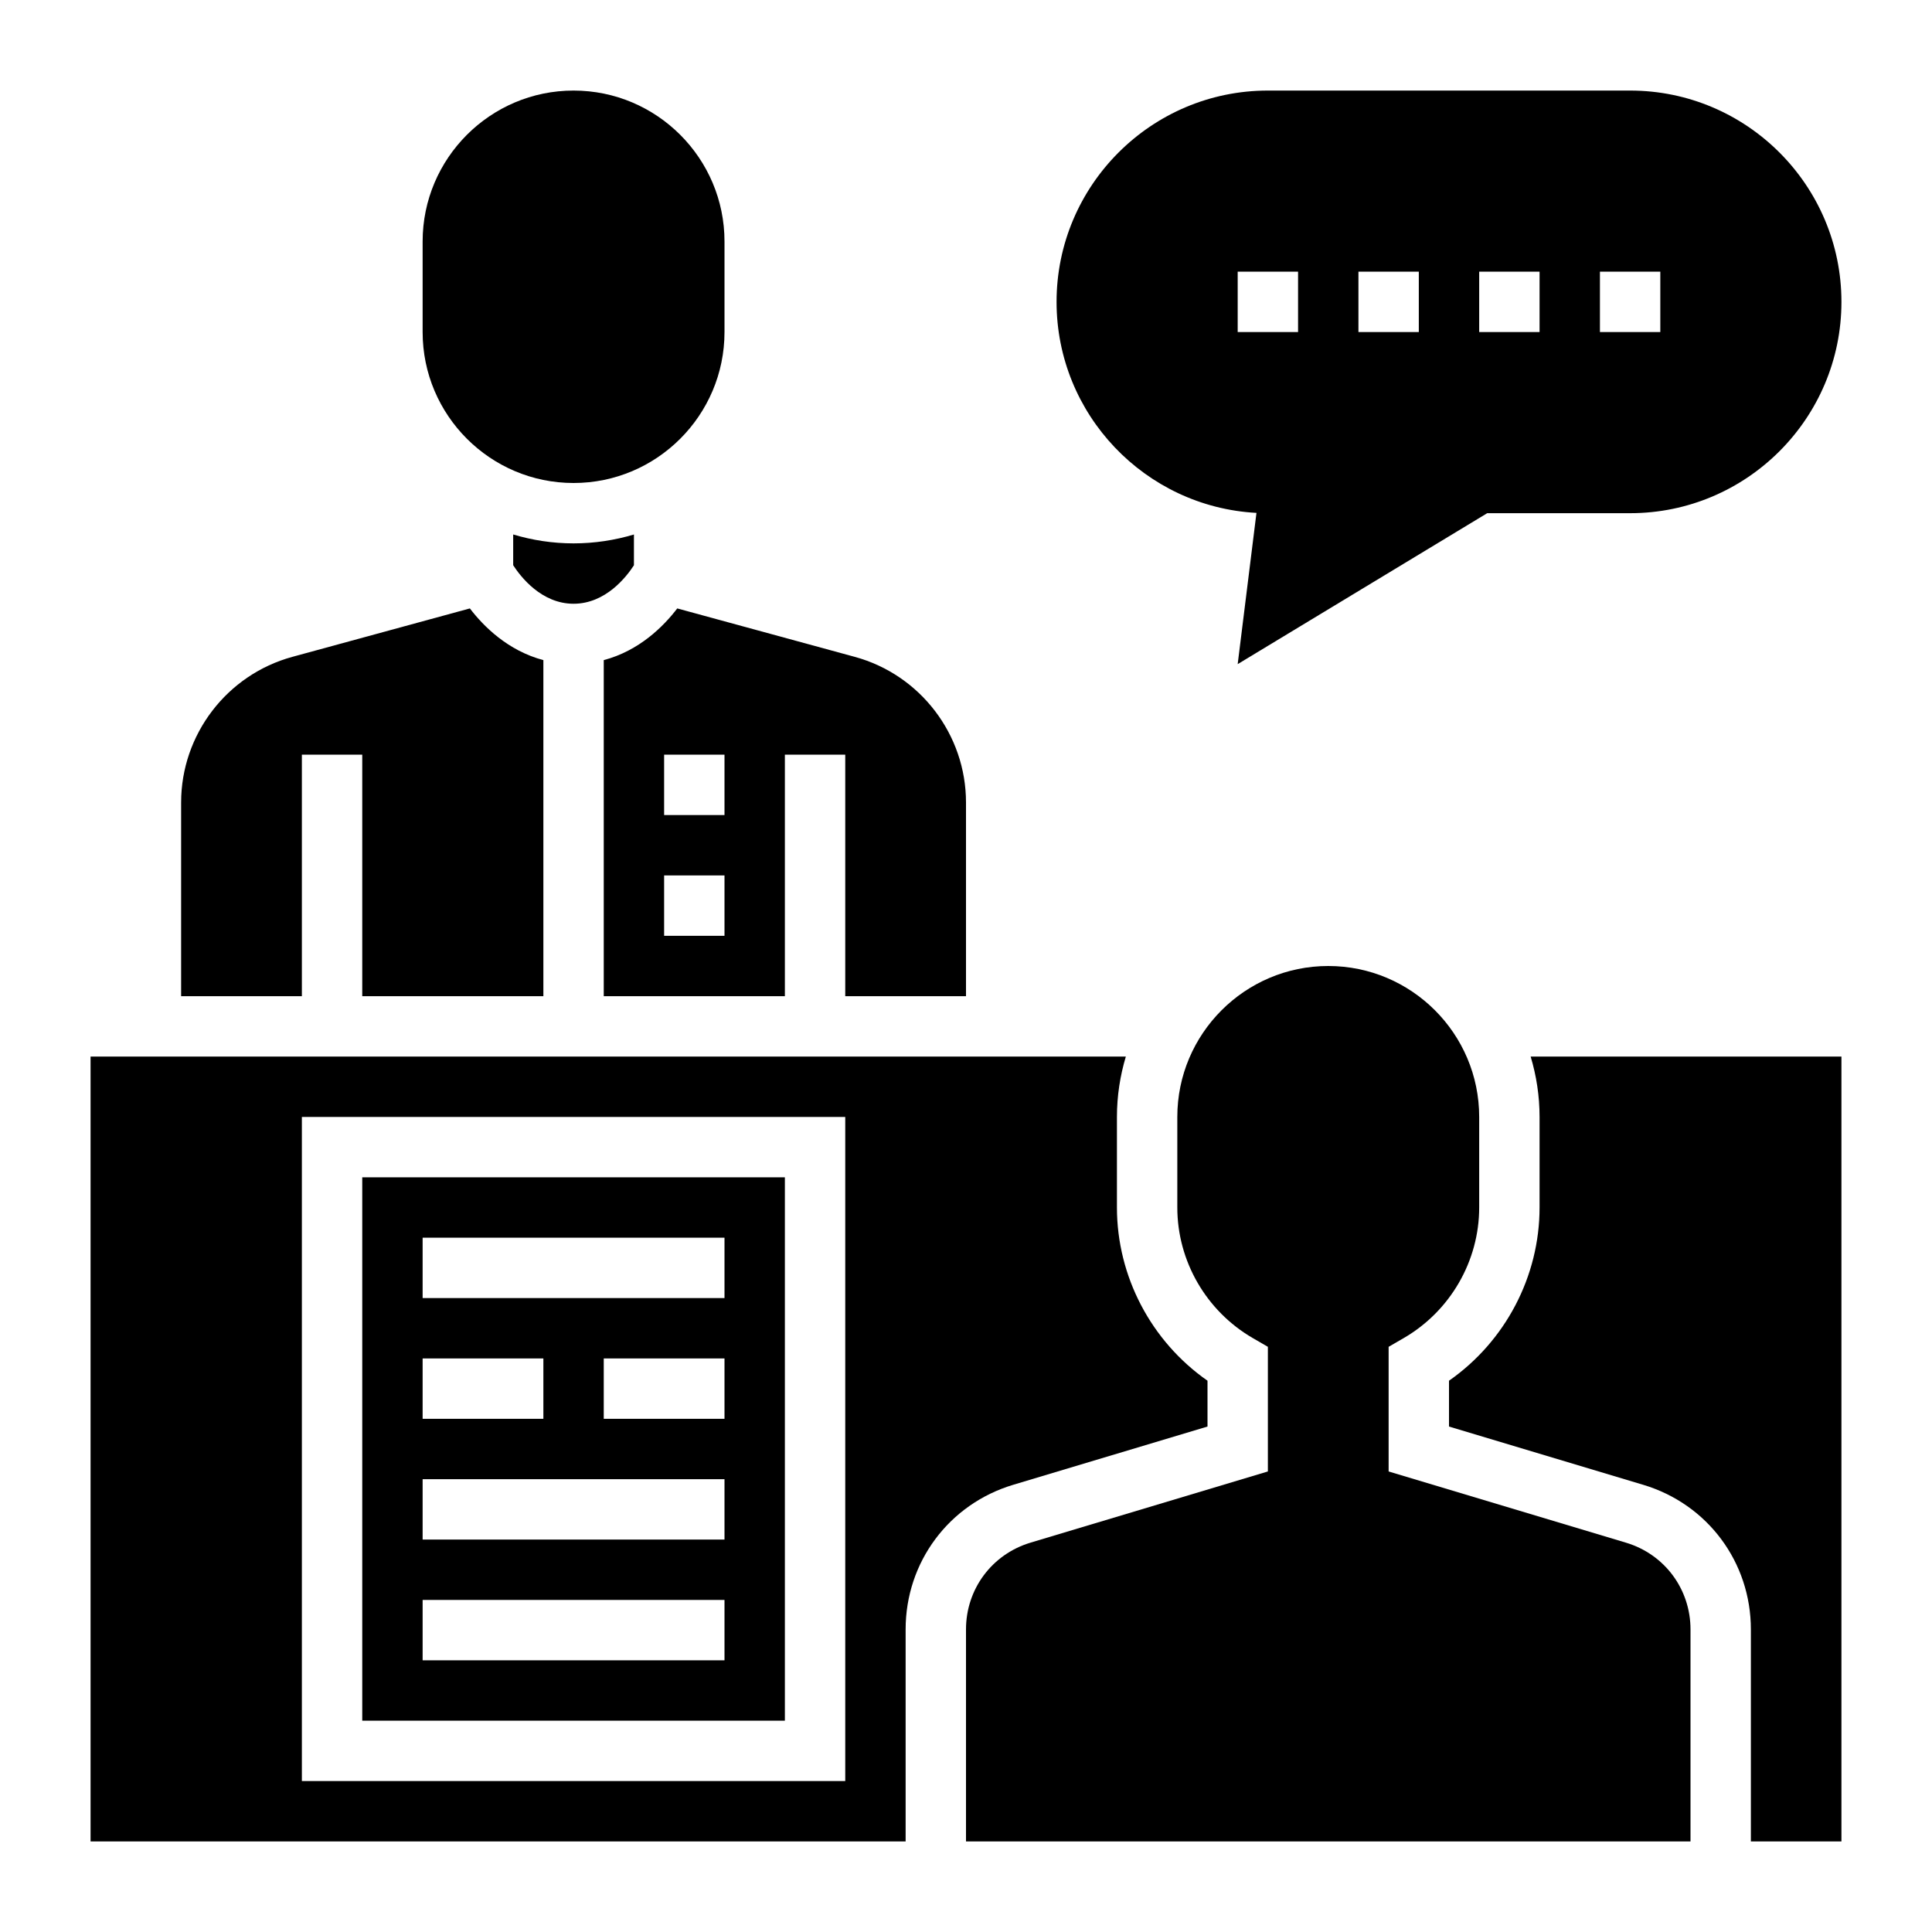<?xml version="1.0" encoding="utf-8"?><svg height='100px' width='100px'  fill="#000000" xmlns="http://www.w3.org/2000/svg" xmlns:xlink="http://www.w3.org/1999/xlink" version="1.1" x="0px" y="0px" viewBox="0 0 64 64" style="enable-background:new 0 0 64 64;" xml:space="preserve"><g><path d="M19,16c2.757,0,5-2.243,5-5V8c0-2.757-2.243-5-5-5s-5,2.243-5,5v3C14,13.757,16.243,16,19,16z"></path><path d="M21,18.725v-1.019C20.366,17.895,19.695,18,19,18s-1.366-0.105-2-0.295v1.019C17.248,19.107,17.937,20,19,20   C20.063,20,20.752,19.108,21,18.725z"></path><path d="M20,21.867V33h6v-8h2v8h4v-6.417c0-2.249-1.515-4.232-3.685-4.824l-5.88-1.604C21.977,20.754,21.173,21.557,20,21.867z    M24,31h-2v-2h2V31z M24,27h-2v-2h2V27z"></path><path d="M40,47.256v-1.518c-1.864-1.302-3-3.451-3-5.738v-3c0-0.695,0.105-1.366,0.295-2H3v26h27v-7.024   c0-2.225,1.432-4.15,3.563-4.79L40,47.256z M28,59H10V37h18V59z"></path><path d="M26,39H12v18h14V39z M14,45h4v2h-4V45z M24,55H14v-2h10V55z M24,51H14v-2h10V51z M24,47h-4v-2h4V47z M24,43H14v-2h10V43z"></path><path d="M10,25h2v8h6V21.867c-1.173-0.311-1.977-1.113-2.435-1.712l-5.88,1.604C7.515,22.351,6,24.334,6,26.583V33h4V25z"></path><path d="M53.862,51.103L46,48.744v-4.129l0.499-0.289C48.042,43.432,49,41.774,49,40v-3c0-2.757-2.243-5-5-5s-5,2.243-5,5v3   c0,1.774,0.958,3.432,2.501,4.326L42,44.615v4.129l-7.862,2.358C32.859,51.486,32,52.641,32,53.976V61h24v-7.024   C56,52.641,55.141,51.486,53.862,51.103z"></path><path d="M51,37v3c0,2.288-1.136,4.436-3,5.738v1.518l6.437,1.931c2.131,0.64,3.563,2.564,3.563,4.79V61h3V35H50.705   C50.895,35.634,51,36.305,51,37z"></path><path d="M41.622,16.99L41,22l8.266-5H54c3.86,0,7-3.14,7-7s-3.14-7-7-7H42c-3.86,0-7,3.14-7,7   C35,13.733,37.938,16.793,41.622,16.99z M53,9h2v2h-2V9z M49,9h2v2h-2V9z M45,9h2v2h-2V9z M41,9h2v2h-2V9z"></path></g></svg>